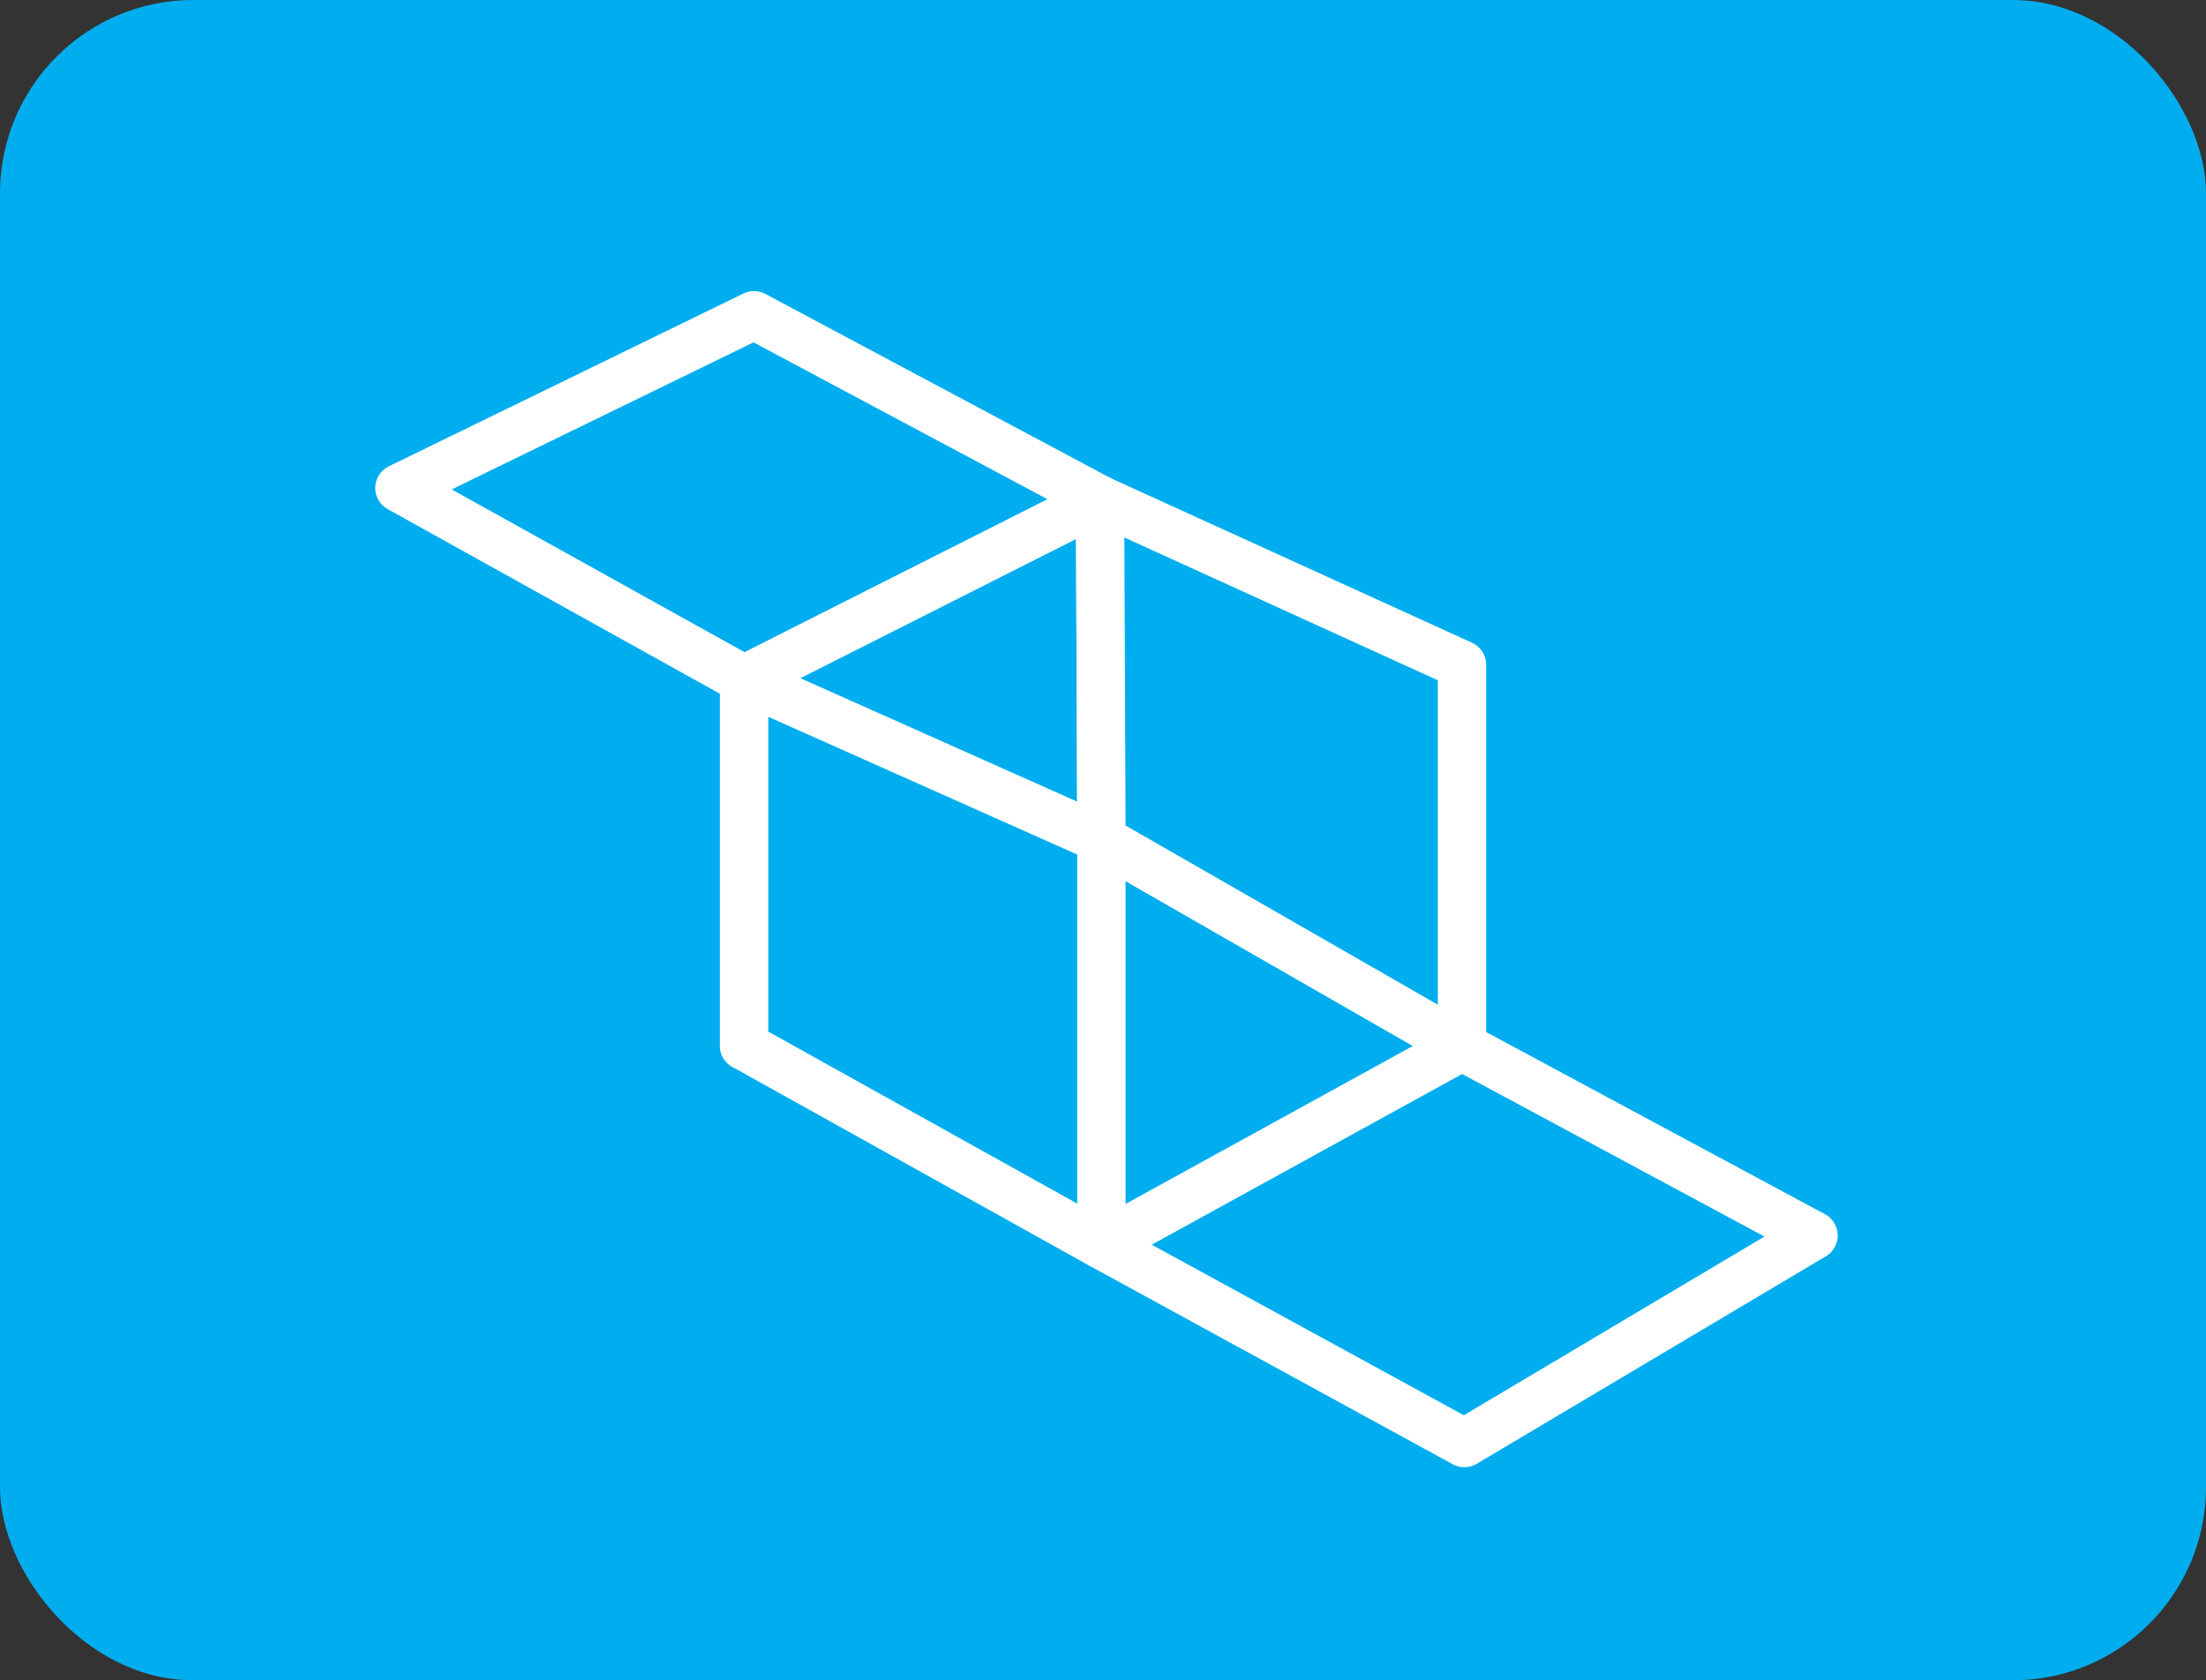 <?xml version="1.0" encoding="UTF-8"?>
<svg xmlns="http://www.w3.org/2000/svg" xmlns:xlink="http://www.w3.org/1999/xlink" width="136.967" height="104.333" viewBox="0 0 136.967 104.333">
  <rect x="0" y="0" width="136.967" height="104.333" fill="#333333" stroke="none"/>
  <defs>
    <clipPath id="clip-path">
      <rect id="Rectangle_3684" data-name="Rectangle 3684" width="90.796" height="73.028" fill="#00aeef" stroke="#fff" stroke-width="1"></rect>
    </clipPath>
  </defs>
  <g id="cube-3" transform="translate(-352 -2749)">
    <rect id="Rectangle_1916" data-name="Rectangle 1916" width="136.967" height="104.333" rx="12" transform="translate(352 2749)" fill="#00aeef"></rect>
    <g id="Group_4799" data-name="Group 4799" transform="translate(-6852.7 4381.074)">
      <g id="Group_124514" data-name="Group 124514" transform="translate(7228 -1614)" clip-path="url(#clip-path)">
        <path id="Path_3978" data-name="Path 3978" d="M23.514,1.5,45,12.963,22.9,24.121,1.5,12.228Z" fill="#00aeef" stroke="#fff" stroke-linecap="round" stroke-linejoin="round" stroke-width="3"></path>
        <path id="Path_3979" data-name="Path 3979" d="M67.473,46.906,89.3,58.64,67.618,71.528,45.088,59.215Z" fill="#00aeef" stroke="#fff" stroke-linecap="round" stroke-linejoin="round" stroke-width="3"></path>
      </g>
      <path id="Path_3980" data-name="Path 3980" d="M22.9,24.121v22.74L45.088,34.015,45,12.963Z" transform="translate(7228 -1614)" fill="#00aeef" stroke="#fff" stroke-linecap="round" stroke-linejoin="round" stroke-width="3"></path>
      <path id="Path_3981" data-name="Path 3981" d="M45,12.963,67.473,23.2v23.7L45.088,34.054Z" transform="translate(7228 -1614)" fill="#00aeef" stroke="#fff" stroke-linecap="round" stroke-linejoin="round" stroke-width="3"></path>
      <path id="Path_3982" data-name="Path 3982" d="M22.9,24.121l22.186,9.894v25.2L22.9,46.861Z" transform="translate(7228 -1614)" fill="#00aeef" stroke="#fff" stroke-linecap="round" stroke-linejoin="round" stroke-width="3"></path>
    </g>
  </g>
</svg>
